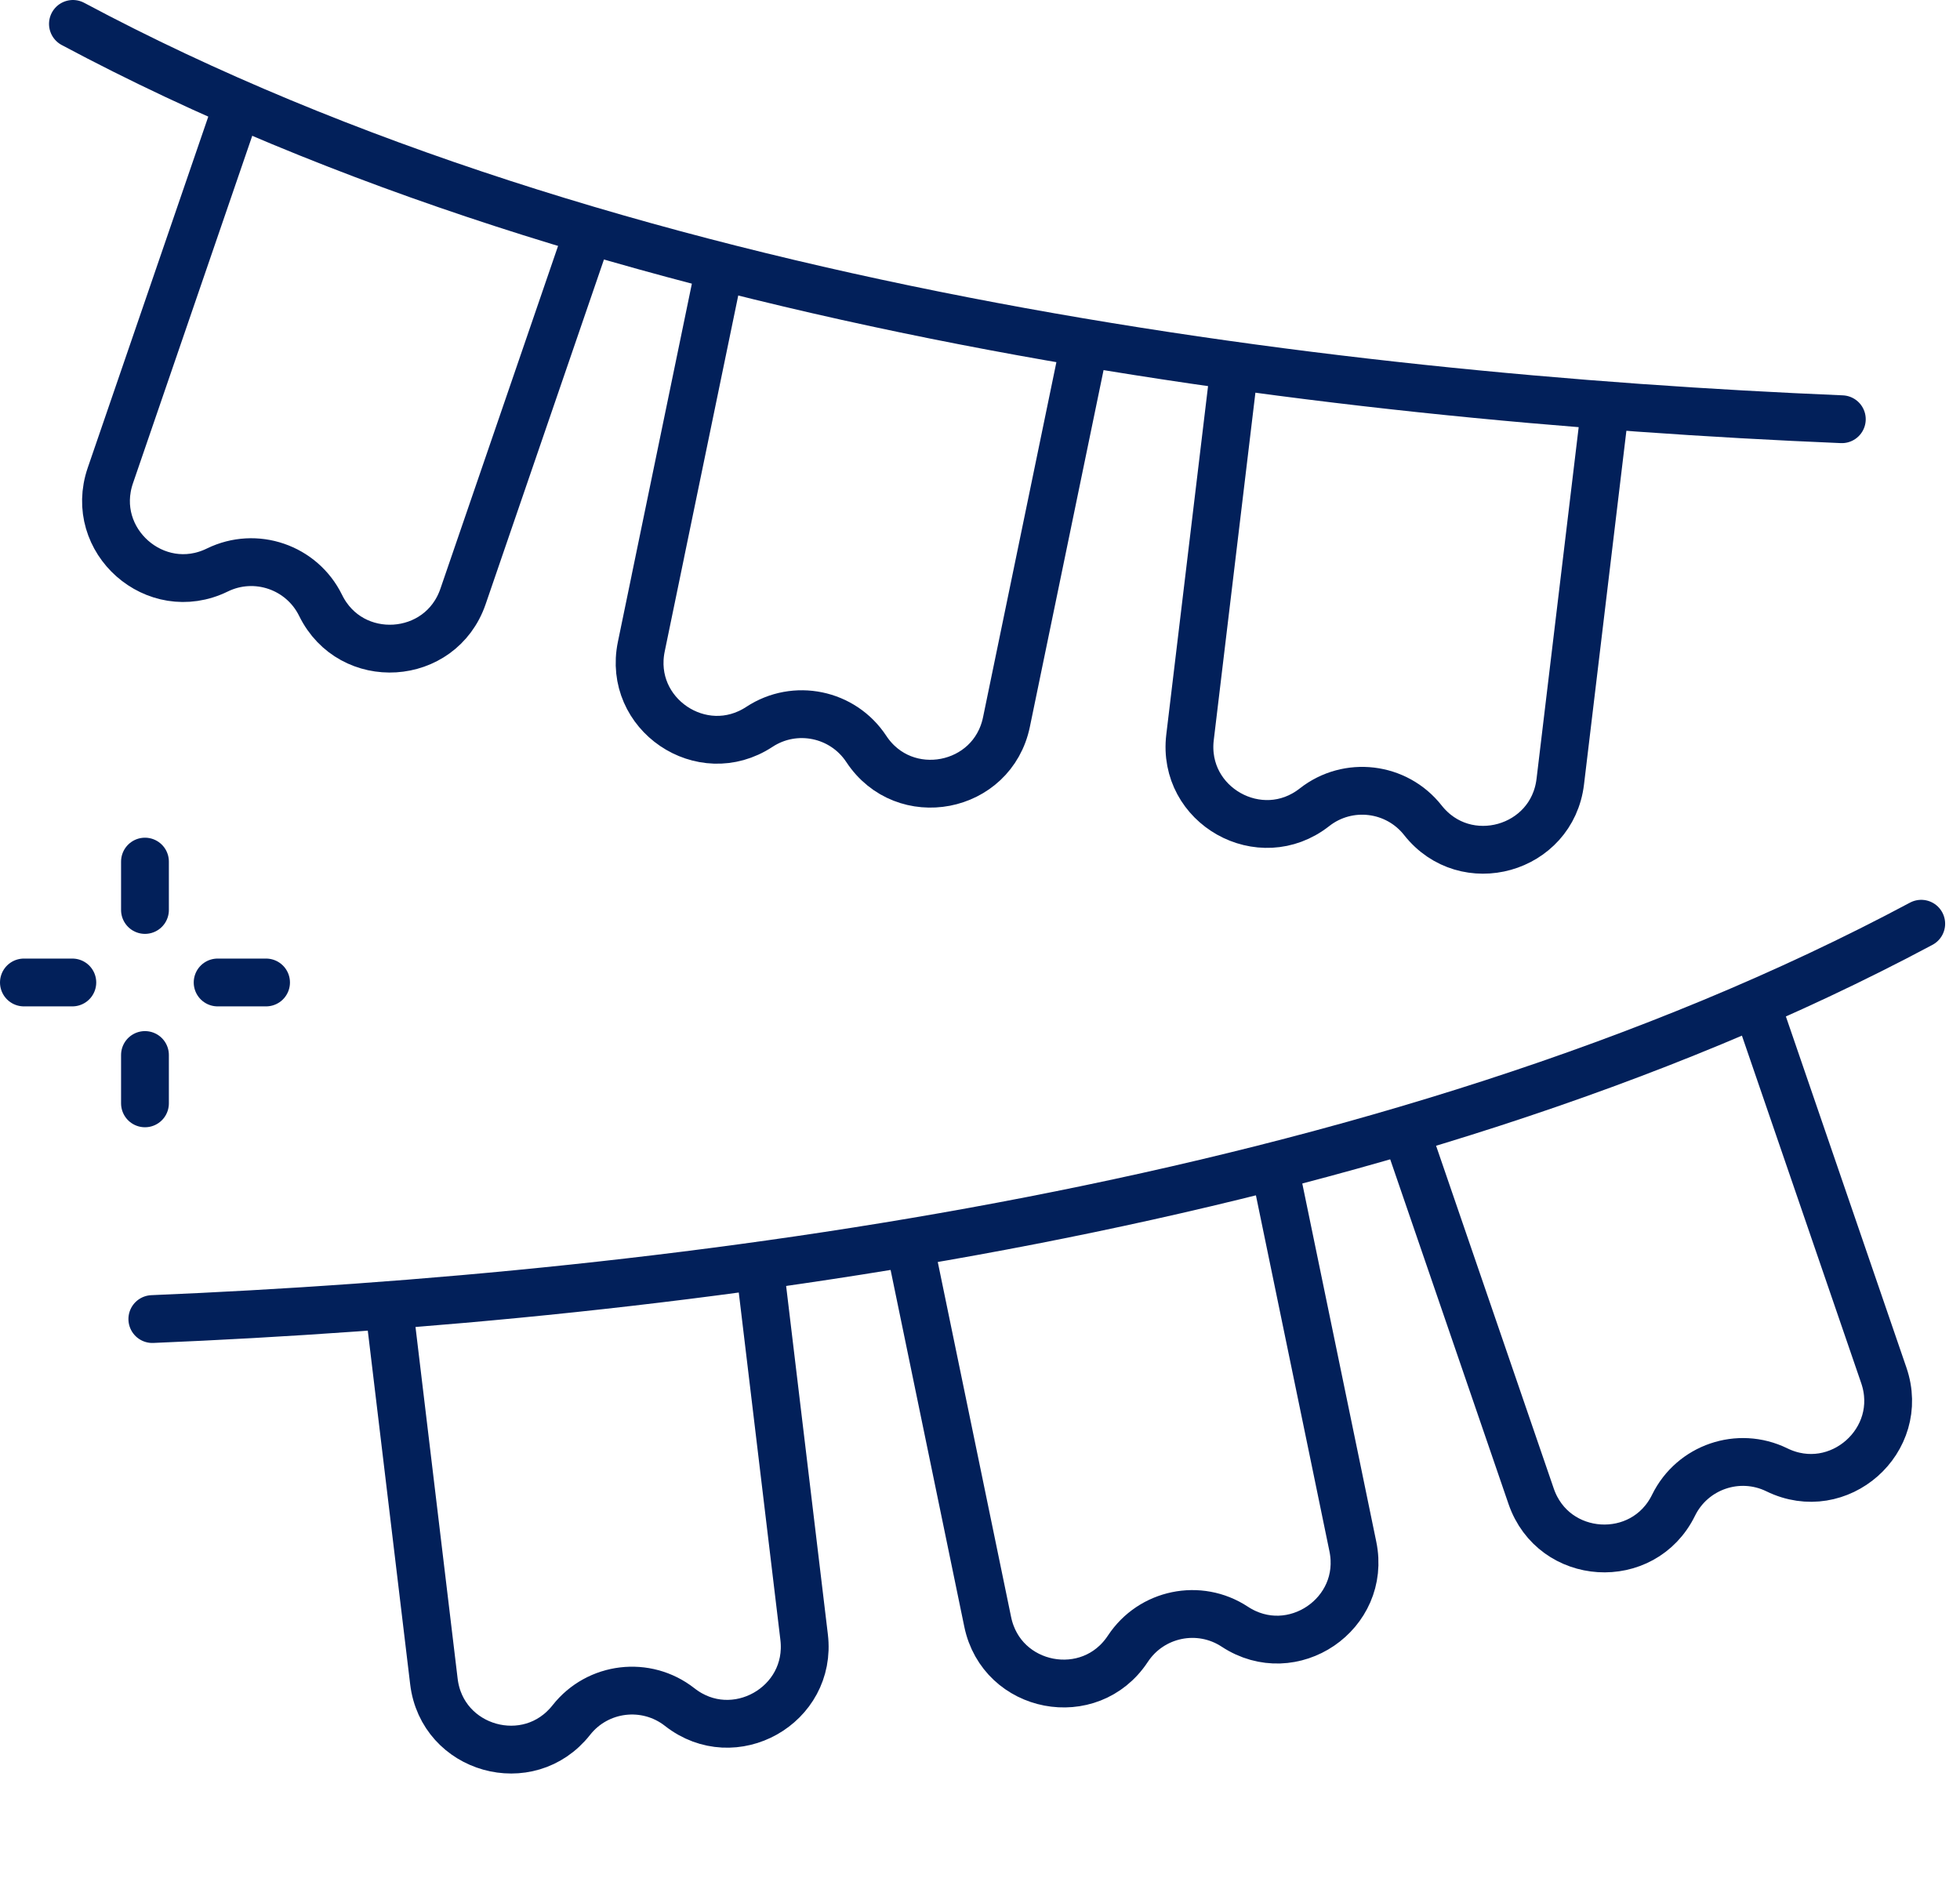 <svg width="82" height="79" viewBox="0 0 82 79" fill="none" xmlns="http://www.w3.org/2000/svg">
<path d="M77.056 17.536C55.273 16.626 25.464 12.969 3.051 1" stroke="#02205A" stroke-width="2" stroke-linecap="round" stroke-linejoin="round"/>
<path d="M24.428 10.22L19.371 24.95C18.437 27.671 14.68 27.906 13.413 25.323V25.323C12.628 23.723 10.694 23.06 9.092 23.843V23.843C6.506 25.107 3.682 22.612 4.617 19.89L9.67 5.173" stroke="#02205A" stroke-width="2" stroke-linecap="round" stroke-linejoin="round"/>
<path d="M45.257 14.956L42.107 30.201C41.525 33.02 37.827 33.729 36.243 31.327V31.327C35.261 29.838 33.26 29.426 31.77 30.404V30.404C29.363 31.985 26.247 29.868 26.83 27.049L27.64 23.129L27.407 24.252L29.978 11.811" stroke="#02205A" stroke-width="2" stroke-linecap="round" stroke-linejoin="round"/>
<path d="M67.129 17.24L65.277 32.694C64.935 35.552 61.309 36.571 59.528 34.31V34.31C58.425 32.91 56.396 32.667 54.993 33.768V33.768C52.728 35.545 49.445 33.699 49.787 30.84L51.639 15.391" stroke="#02205A" stroke-width="2" stroke-linecap="round" stroke-linejoin="round"/>
<path d="M6.065 36.04V38.063" stroke="#02205A" stroke-width="2" stroke-linecap="round" stroke-linejoin="round"/>
<path d="M6.065 44.13V46.152" stroke="#02205A" stroke-width="2" stroke-linecap="round" stroke-linejoin="round"/>
<path d="M11.131 41.096H9.105" stroke="#02205A" stroke-width="2" stroke-linecap="round" stroke-linejoin="round"/>
<path d="M3.026 41.096H1" stroke="#02205A" stroke-width="2" stroke-linecap="round" stroke-linejoin="round"/>
<path d="M6.373 55.175C28.156 54.265 57.965 50.608 80.378 38.639" stroke="#02205A" stroke-width="2" stroke-linecap="round" stroke-linejoin="round"/>
<path d="M59.001 47.859L64.058 62.588C64.993 65.309 68.749 65.545 70.016 62.962V62.962C70.802 61.361 72.735 60.699 74.337 61.481V61.481C76.923 62.745 79.747 60.251 78.812 57.528L73.759 42.811" stroke="#02205A" stroke-width="2" stroke-linecap="round" stroke-linejoin="round"/>
<path d="M38.172 52.594L41.322 67.84C41.904 70.659 45.602 71.368 47.186 68.966V68.966C48.168 67.477 50.169 67.064 51.659 68.043V68.043C54.066 69.624 57.182 67.507 56.599 64.688L55.79 60.767L56.022 61.891L53.451 49.45" stroke="#02205A" stroke-width="2" stroke-linecap="round" stroke-linejoin="round"/>
<path d="M16.301 54.879L18.153 70.333C18.495 73.191 22.12 74.21 23.902 71.949V71.949C25.005 70.548 27.034 70.306 28.437 71.406V71.406C30.701 73.184 33.985 71.337 33.642 68.479L31.791 53.03" stroke="#02205A" stroke-width="2" stroke-linecap="round" stroke-linejoin="round"/>
</svg>
